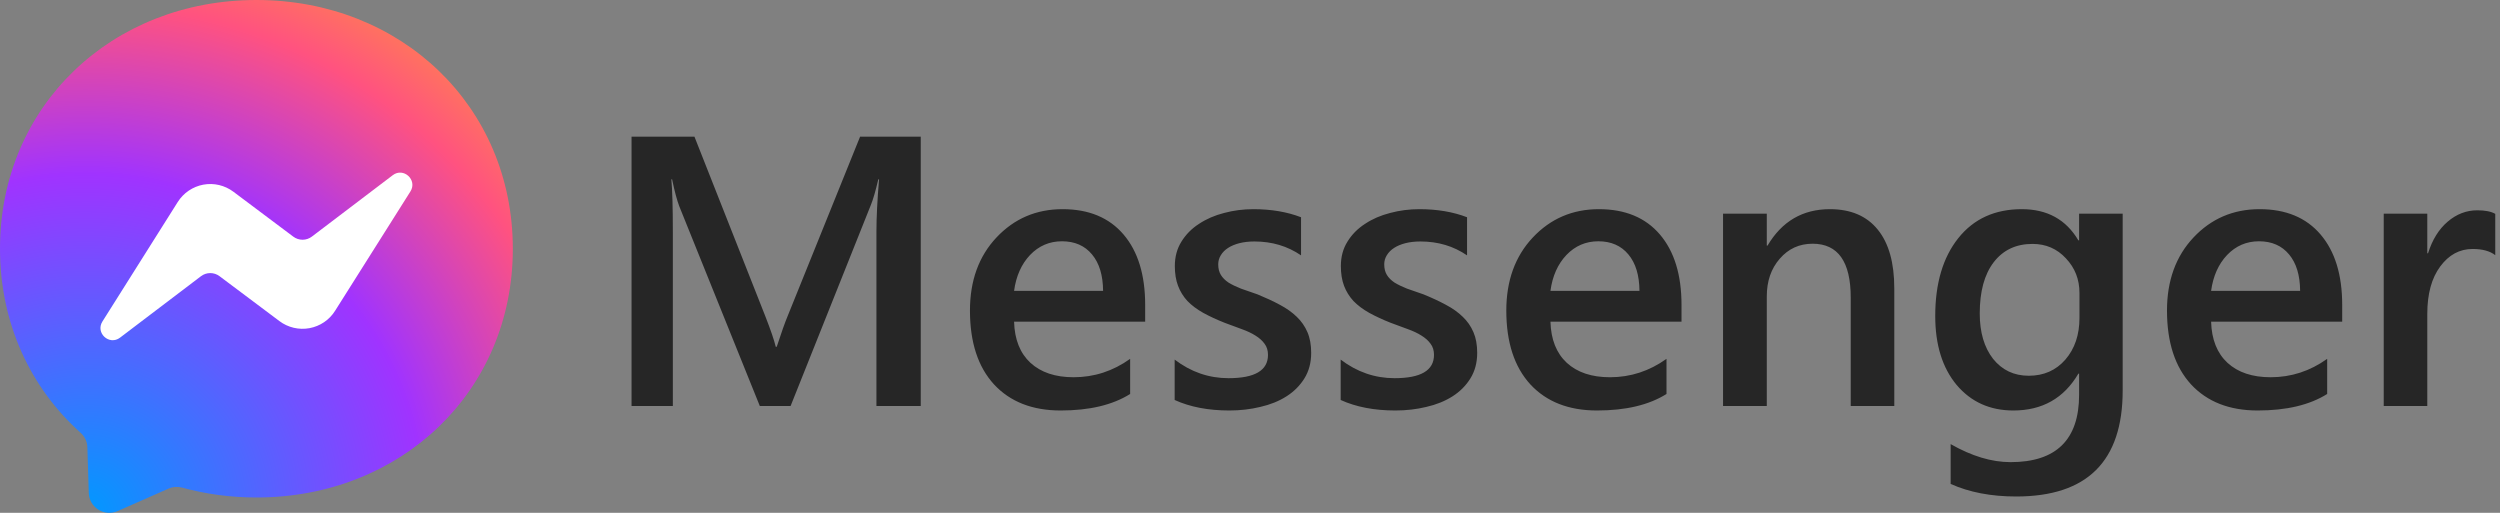 <svg width="117" height="24" viewBox="0 0 117 24" fill="none" xmlns="http://www.w3.org/2000/svg">
<rect x="0" y="0" width="117" height="24" fill="#808080" stroke="none"/>
<g clip-path="url(#clip0_2580_2474)">
<path d="M12 0C5.241 0 0 4.953 0 11.64C0 15.138 1.434 18.162 3.768 20.25C3.963 20.424 4.083 20.67 4.089 20.934L4.155 23.07C4.16 23.227 4.203 23.381 4.281 23.517C4.359 23.654 4.47 23.769 4.603 23.853C4.736 23.937 4.887 23.986 5.044 23.998C5.201 24.01 5.358 23.983 5.502 23.919L7.884 22.869C8.085 22.779 8.313 22.764 8.526 22.821C9.621 23.121 10.785 23.283 12 23.283C18.759 23.283 24 18.33 24 11.643C24 4.956 18.759 0 12 0Z" fill="url(#paint0_radial_2580_2474)"/>
<path d="M4.794 15.045L8.319 9.453C8.452 9.243 8.627 9.062 8.833 8.922C9.039 8.783 9.271 8.687 9.516 8.642C9.761 8.597 10.012 8.603 10.254 8.66C10.496 8.717 10.724 8.824 10.923 8.973L13.728 11.076C13.853 11.17 14.006 11.22 14.162 11.22C14.319 11.219 14.471 11.168 14.595 11.073L18.381 8.199C18.885 7.815 19.545 8.421 19.209 8.958L15.681 14.547C15.549 14.758 15.374 14.938 15.168 15.078C14.962 15.217 14.729 15.313 14.484 15.358C14.24 15.403 13.988 15.397 13.746 15.34C13.504 15.283 13.276 15.177 13.077 15.027L10.272 12.924C10.147 12.83 9.995 12.78 9.838 12.78C9.682 12.781 9.53 12.832 9.405 12.927L5.619 15.801C5.115 16.185 4.455 15.582 4.794 15.045Z" fill="white"/>
</g>
<path d="M43.091 19H41.017V10.844C41.017 10.176 41.058 9.358 41.14 8.392H41.105C40.976 8.942 40.861 9.338 40.762 9.578L37 19H35.559L31.788 9.648C31.683 9.373 31.571 8.954 31.454 8.392H31.419C31.466 8.896 31.489 9.719 31.489 10.861V19H29.556V6.396H32.5L35.813 14.79C36.065 15.435 36.23 15.915 36.306 16.231H36.35C36.566 15.569 36.742 15.077 36.877 14.755L40.252 6.396H43.091V19ZM53.594 15.054H47.459C47.482 15.886 47.737 16.527 48.224 16.979C48.716 17.43 49.39 17.655 50.245 17.655C51.206 17.655 52.088 17.368 52.891 16.794V18.438C52.07 18.953 50.986 19.211 49.639 19.211C48.315 19.211 47.274 18.804 46.519 17.989C45.769 17.169 45.394 16.018 45.394 14.535C45.394 13.135 45.807 11.995 46.633 11.116C47.465 10.231 48.496 9.789 49.727 9.789C50.957 9.789 51.909 10.185 52.583 10.976C53.257 11.767 53.594 12.865 53.594 14.271V15.054ZM51.625 13.612C51.619 12.88 51.446 12.312 51.106 11.907C50.767 11.497 50.298 11.292 49.7 11.292C49.114 11.292 48.616 11.506 48.206 11.934C47.802 12.361 47.553 12.921 47.459 13.612H51.625ZM54.974 18.719V16.829C55.735 17.409 56.576 17.699 57.496 17.699C58.727 17.699 59.342 17.336 59.342 16.609C59.342 16.404 59.289 16.231 59.184 16.091C59.078 15.944 58.935 15.815 58.753 15.704C58.577 15.593 58.366 15.493 58.12 15.405C57.88 15.317 57.61 15.218 57.312 15.106C56.942 14.96 56.608 14.805 56.31 14.641C56.017 14.477 55.77 14.292 55.571 14.087C55.378 13.876 55.231 13.639 55.132 13.375C55.032 13.111 54.982 12.804 54.982 12.452C54.982 12.019 55.085 11.638 55.29 11.31C55.495 10.976 55.77 10.697 56.116 10.475C56.462 10.246 56.855 10.076 57.294 9.965C57.733 9.848 58.188 9.789 58.656 9.789C59.488 9.789 60.232 9.915 60.889 10.167V11.951C60.256 11.518 59.529 11.301 58.709 11.301C58.451 11.301 58.217 11.327 58.006 11.38C57.801 11.433 57.625 11.506 57.478 11.6C57.332 11.693 57.218 11.808 57.136 11.942C57.054 12.071 57.013 12.215 57.013 12.373C57.013 12.566 57.054 12.73 57.136 12.865C57.218 13 57.338 13.12 57.496 13.226C57.66 13.325 57.853 13.419 58.076 13.507C58.305 13.589 58.565 13.68 58.858 13.779C59.245 13.938 59.591 14.099 59.895 14.263C60.206 14.427 60.47 14.614 60.687 14.825C60.903 15.03 61.07 15.271 61.188 15.546C61.305 15.815 61.363 16.138 61.363 16.513C61.363 16.97 61.258 17.368 61.047 17.708C60.836 18.048 60.555 18.329 60.203 18.552C59.852 18.774 59.444 18.939 58.981 19.044C58.524 19.155 58.041 19.211 57.531 19.211C56.547 19.211 55.694 19.047 54.974 18.719ZM62.743 18.719V16.829C63.505 17.409 64.346 17.699 65.266 17.699C66.496 17.699 67.111 17.336 67.111 16.609C67.111 16.404 67.059 16.231 66.953 16.091C66.848 15.944 66.704 15.815 66.522 15.704C66.347 15.593 66.136 15.493 65.89 15.405C65.649 15.317 65.38 15.218 65.081 15.106C64.712 14.96 64.378 14.805 64.079 14.641C63.786 14.477 63.54 14.292 63.341 14.087C63.148 13.876 63.001 13.639 62.901 13.375C62.802 13.111 62.752 12.804 62.752 12.452C62.752 12.019 62.855 11.638 63.06 11.31C63.265 10.976 63.54 10.697 63.886 10.475C64.231 10.246 64.624 10.076 65.064 9.965C65.503 9.848 65.957 9.789 66.426 9.789C67.258 9.789 68.002 9.915 68.658 10.167V11.951C68.025 11.518 67.299 11.301 66.478 11.301C66.221 11.301 65.986 11.327 65.775 11.38C65.57 11.433 65.394 11.506 65.248 11.6C65.102 11.693 64.987 11.808 64.905 11.942C64.823 12.071 64.782 12.215 64.782 12.373C64.782 12.566 64.823 12.73 64.905 12.865C64.987 13 65.107 13.12 65.266 13.226C65.43 13.325 65.623 13.419 65.846 13.507C66.074 13.589 66.335 13.68 66.628 13.779C67.015 13.938 67.36 14.099 67.665 14.263C67.976 14.427 68.239 14.614 68.456 14.825C68.673 15.03 68.84 15.271 68.957 15.546C69.074 15.815 69.133 16.138 69.133 16.513C69.133 16.97 69.027 17.368 68.816 17.708C68.606 18.048 68.324 18.329 67.973 18.552C67.621 18.774 67.214 18.939 66.751 19.044C66.294 19.155 65.811 19.211 65.301 19.211C64.316 19.211 63.464 19.047 62.743 18.719ZM78.695 15.054H72.561C72.584 15.886 72.839 16.527 73.325 16.979C73.817 17.43 74.491 17.655 75.347 17.655C76.308 17.655 77.189 17.368 77.992 16.794V18.438C77.172 18.953 76.088 19.211 74.74 19.211C73.416 19.211 72.376 18.804 71.62 17.989C70.87 17.169 70.495 16.018 70.495 14.535C70.495 13.135 70.908 11.995 71.734 11.116C72.566 10.231 73.598 9.789 74.828 9.789C76.059 9.789 77.011 10.185 77.685 10.976C78.358 11.767 78.695 12.865 78.695 14.271V15.054ZM76.727 13.612C76.721 12.88 76.548 12.312 76.208 11.907C75.868 11.497 75.399 11.292 74.802 11.292C74.216 11.292 73.718 11.506 73.308 11.934C72.903 12.361 72.654 12.921 72.561 13.612H76.727ZM88.653 19H86.614V13.929C86.614 12.247 86.019 11.406 84.83 11.406C84.209 11.406 83.696 11.641 83.292 12.109C82.888 12.572 82.686 13.158 82.686 13.867V19H80.638V10H82.686V11.494H82.721C83.394 10.357 84.367 9.789 85.639 9.789C86.617 9.789 87.364 10.108 87.88 10.747C88.395 11.38 88.653 12.297 88.653 13.498V19ZM99.341 18.279C99.341 21.584 97.68 23.236 94.357 23.236C93.186 23.236 92.163 23.04 91.29 22.648V20.784C92.274 21.347 93.209 21.628 94.094 21.628C96.232 21.628 97.302 20.576 97.302 18.473V17.488H97.267C96.593 18.637 95.579 19.211 94.226 19.211C93.13 19.211 92.245 18.812 91.571 18.016C90.903 17.213 90.569 16.138 90.569 14.79C90.569 13.261 90.93 12.045 91.65 11.143C92.371 10.24 93.361 9.789 94.621 9.789C95.811 9.789 96.692 10.275 97.267 11.248H97.302V10H99.341V18.279ZM97.319 14.878V13.709C97.319 13.076 97.108 12.537 96.686 12.092C96.27 11.641 95.749 11.415 95.122 11.415C94.349 11.415 93.742 11.702 93.303 12.276C92.869 12.845 92.652 13.642 92.652 14.667C92.652 15.552 92.86 16.261 93.276 16.794C93.698 17.321 94.255 17.585 94.946 17.585C95.649 17.585 96.221 17.333 96.66 16.829C97.1 16.319 97.319 15.669 97.319 14.878ZM109.615 15.054H103.48C103.504 15.886 103.759 16.527 104.245 16.979C104.737 17.43 105.411 17.655 106.267 17.655C107.228 17.655 108.109 17.368 108.912 16.794V18.438C108.092 18.953 107.008 19.211 105.66 19.211C104.336 19.211 103.296 18.804 102.54 17.989C101.79 17.169 101.415 16.018 101.415 14.535C101.415 13.135 101.828 11.995 102.654 11.116C103.486 10.231 104.518 9.789 105.748 9.789C106.979 9.789 107.931 10.185 108.604 10.976C109.278 11.767 109.615 12.865 109.615 14.271V15.054ZM107.646 13.612C107.641 12.88 107.468 12.312 107.128 11.907C106.788 11.497 106.319 11.292 105.722 11.292C105.136 11.292 104.638 11.506 104.228 11.934C103.823 12.361 103.574 12.921 103.48 13.612H107.646ZM116.778 11.942C116.532 11.749 116.178 11.652 115.715 11.652C115.111 11.652 114.607 11.925 114.203 12.47C113.799 13.015 113.597 13.756 113.597 14.693V19H111.558V10H113.597V11.854H113.632C113.831 11.222 114.136 10.729 114.546 10.378C114.962 10.021 115.425 9.842 115.935 9.842C116.304 9.842 116.585 9.897 116.778 10.009V11.942Z" fill="#262626"/>
<defs>
<radialGradient id="paint0_radial_2580_2474" cx="0" cy="0" r="1" gradientUnits="userSpaceOnUse" gradientTransform="translate(4.02 24) scale(26.4 26.4)">
<stop stop-color="#0099FF"/>
<stop offset="0.6" stop-color="#A033FF"/>
<stop offset="0.9" stop-color="#FF5280"/>
<stop offset="1" stop-color="#FF7061"/>
</radialGradient>
<clipPath id="clip0_2580_2474">
<rect width="24" height="24" fill="white"/>
</clipPath>
</defs>
</svg>
